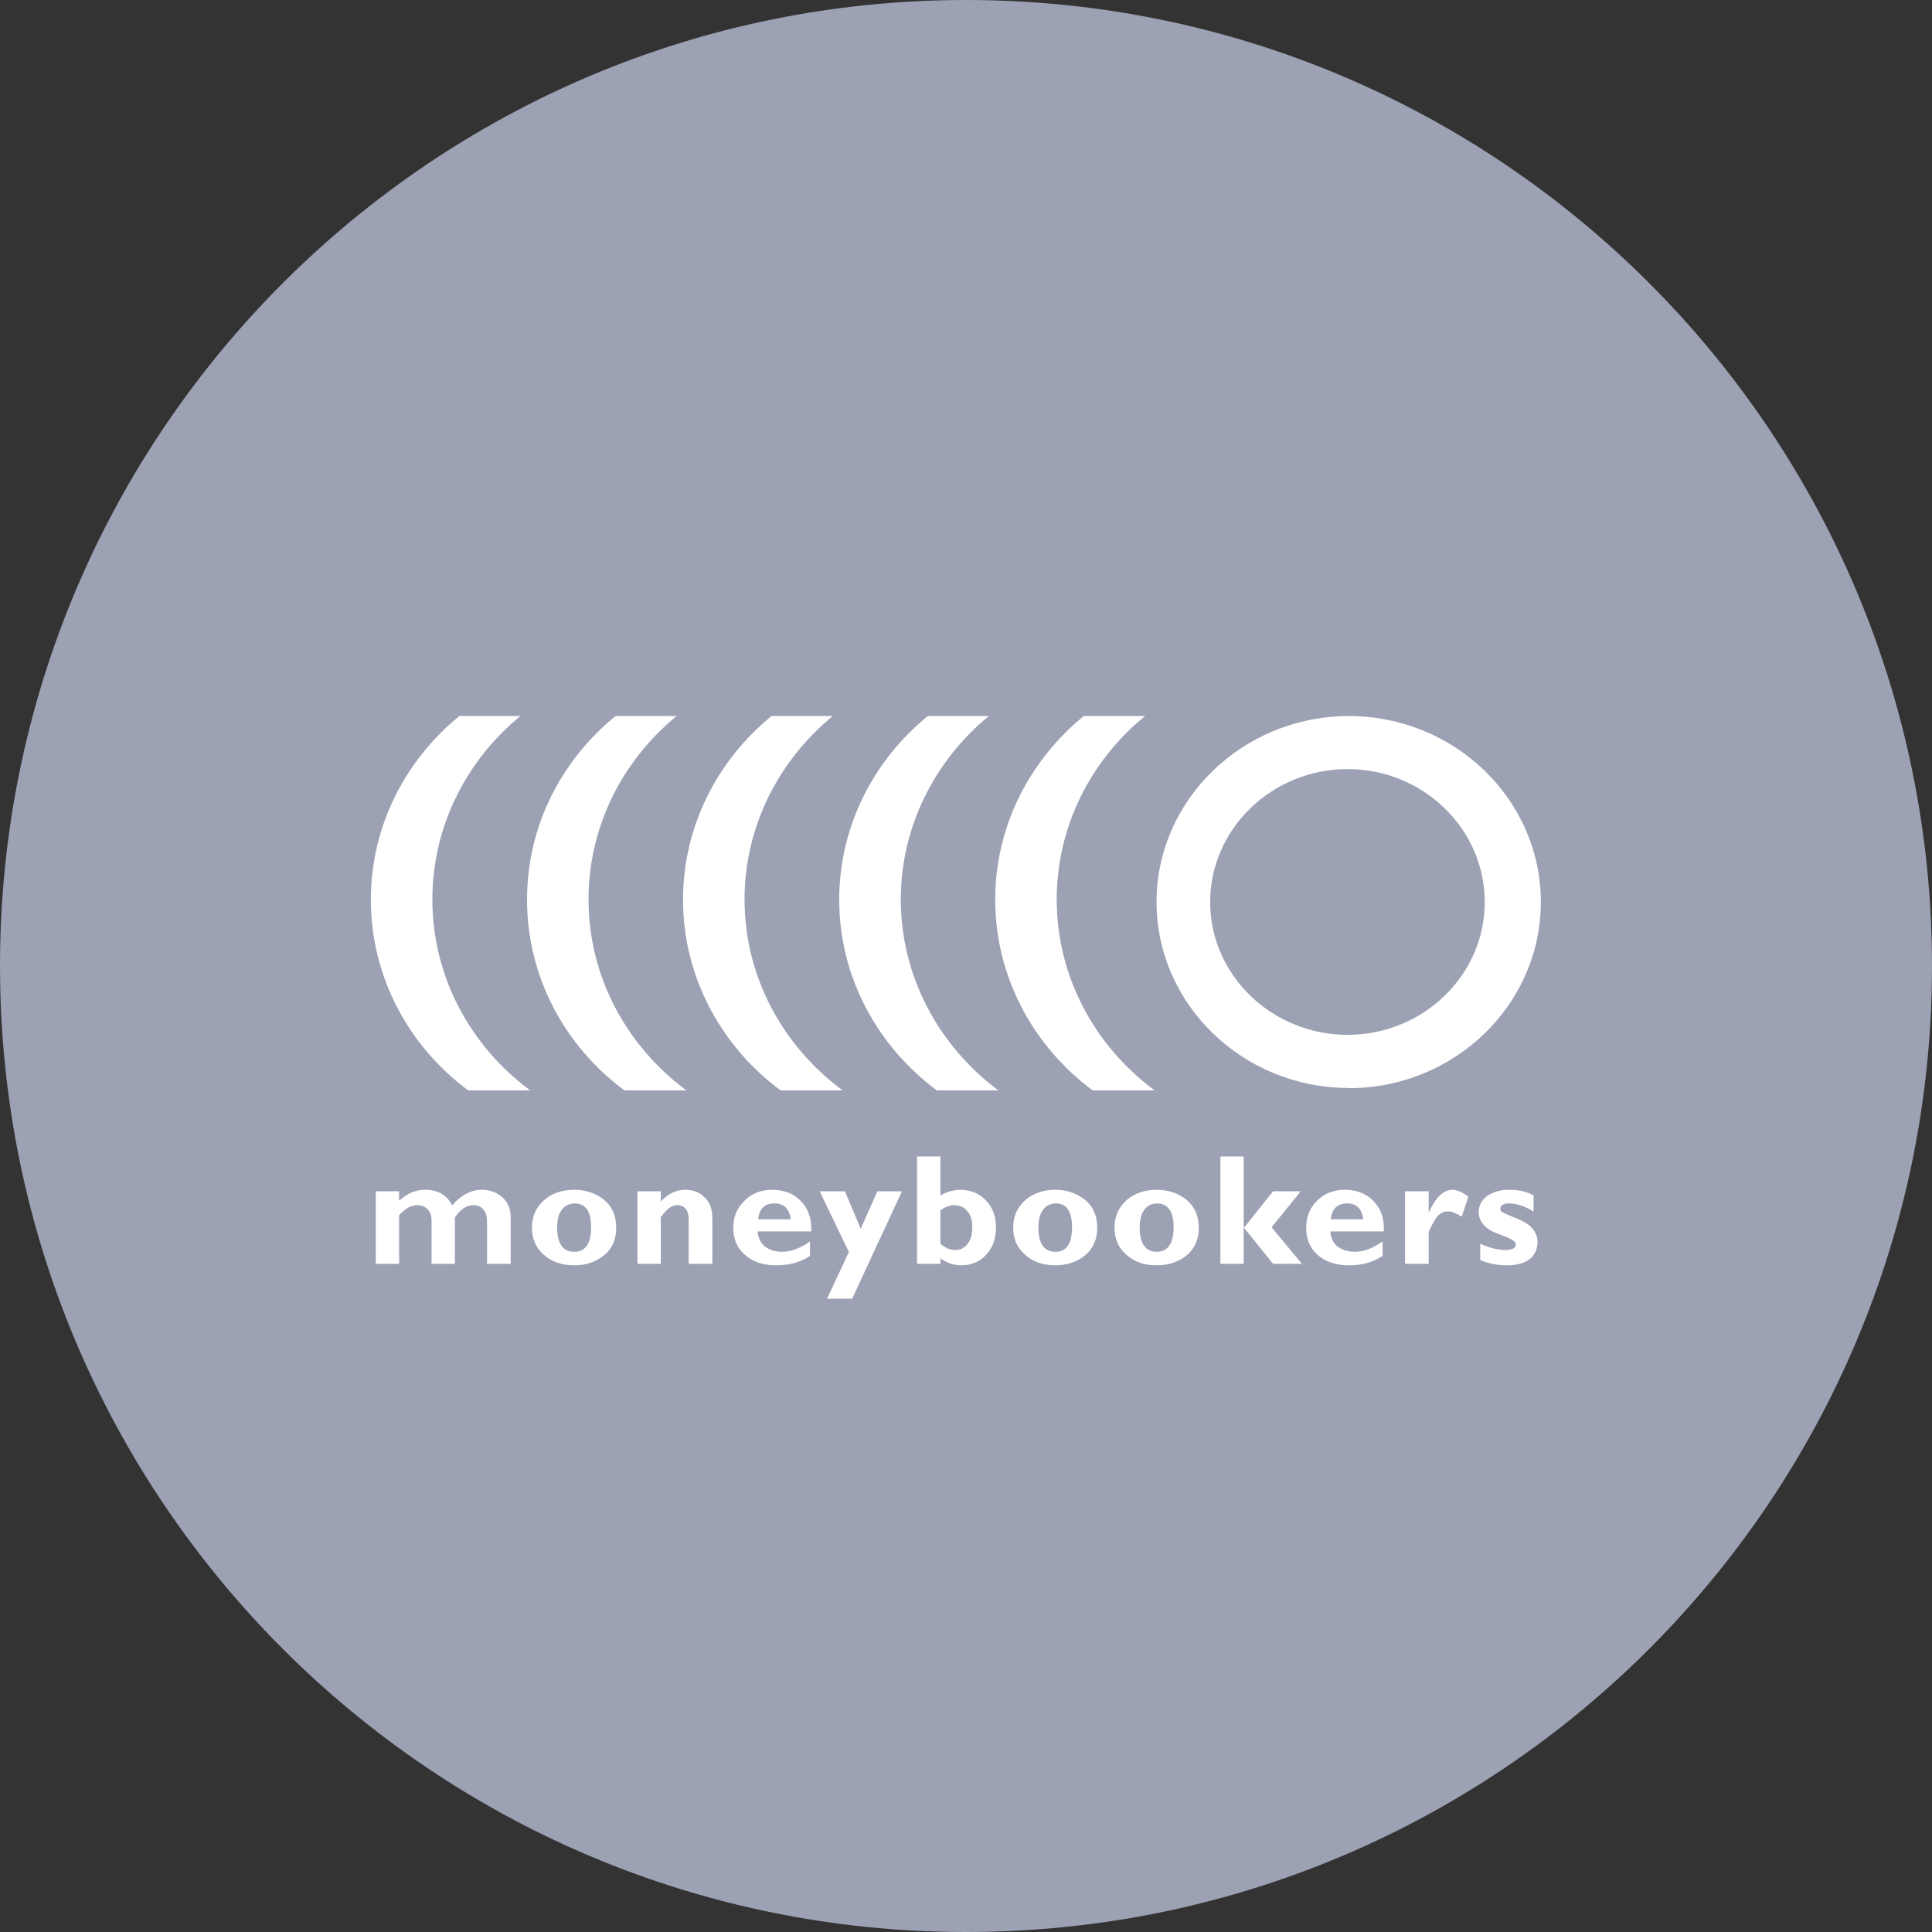<svg width="24" height="24" viewBox="0 0 24 24" fill="none" xmlns="http://www.w3.org/2000/svg">
<rect x="0" y="0" width="24" height="24" fill="#333333" stroke="none"/>
<g id="Moneybookers">
<path id="Vector" d="M12 24C18.627 24 24 18.627 24 12C24 5.373 18.627 0 12 0C5.373 0 0 5.373 0 12C0 18.627 5.373 24 12 24Z" fill="#9DA1B4"/>
<g id="Layer_25">
<path id="Vector_2" d="M9.584 8.895C8.913 9.443 8.485 10.263 8.485 11.175C8.485 12.141 8.961 12.998 9.696 13.545H10.467C9.728 12.998 9.249 12.138 9.249 11.173C9.249 10.263 9.677 9.443 10.345 8.895H9.584Z" fill="white"/>
<path id="Vector_3" d="M14.224 8.895H13.463C12.791 9.443 12.363 10.263 12.363 11.175C12.363 12.141 12.839 12.998 13.572 13.545H14.342C13.604 12.998 13.127 12.138 13.127 11.173C13.127 10.263 13.553 9.443 14.224 8.895Z" fill="white"/>
<path id="Vector_4" d="M16.753 8.895C16.749 8.895 16.743 8.895 16.74 8.895C15.432 8.905 14.367 9.938 14.367 11.206C14.367 12.472 15.432 13.508 16.74 13.515C16.743 13.515 16.749 13.518 16.753 13.518C18.07 13.518 19.141 12.478 19.141 11.206C19.141 9.932 18.07 8.895 16.753 8.895Z" fill="white"/>
<path id="Vector_5" d="M18.689 15.528C18.607 15.528 18.509 15.502 18.388 15.451V15.652C18.486 15.696 18.595 15.718 18.719 15.718C18.841 15.718 18.934 15.693 19.002 15.641C19.066 15.59 19.1 15.517 19.1 15.425C19.1 15.367 19.078 15.311 19.036 15.26C18.998 15.213 18.927 15.168 18.829 15.132C18.731 15.092 18.674 15.066 18.659 15.055C18.644 15.044 18.637 15.033 18.637 15.018C18.637 14.974 18.674 14.949 18.742 14.949C18.836 14.949 18.942 14.982 19.051 15.051V14.85C18.965 14.802 18.863 14.78 18.753 14.78C18.637 14.78 18.546 14.806 18.475 14.857C18.403 14.908 18.369 14.978 18.369 15.059C18.369 15.114 18.388 15.165 18.426 15.209C18.459 15.257 18.528 15.297 18.629 15.334C18.727 15.37 18.787 15.399 18.802 15.414C18.821 15.429 18.829 15.443 18.829 15.462C18.829 15.506 18.784 15.528 18.689 15.528Z" fill="white"/>
<path id="Vector_6" d="M17.454 15.7H17.748V15.311C17.748 15.297 17.77 15.249 17.816 15.168C17.86 15.088 17.917 15.048 17.985 15.048C18.03 15.048 18.087 15.07 18.158 15.114L18.241 14.864C18.166 14.809 18.098 14.78 18.045 14.78C17.932 14.78 17.834 14.872 17.751 15.059H17.748V14.799H17.454V15.7Z" fill="white"/>
<path id="Vector_7" d="M16.369 15.59C16.463 15.671 16.583 15.714 16.734 15.718C16.742 15.718 16.753 15.718 16.761 15.718C16.926 15.718 17.062 15.678 17.175 15.601V15.422C17.054 15.506 16.941 15.55 16.832 15.55C16.794 15.55 16.764 15.546 16.734 15.539C16.685 15.528 16.648 15.509 16.614 15.484C16.561 15.44 16.531 15.378 16.527 15.297H16.734H17.19C17.198 15.139 17.156 15.015 17.062 14.92C16.975 14.831 16.866 14.787 16.734 14.78C16.727 14.78 16.719 14.78 16.712 14.78C16.568 14.78 16.452 14.824 16.361 14.916C16.271 15.004 16.226 15.117 16.226 15.253C16.226 15.392 16.274 15.506 16.369 15.59Z" fill="white"/>
<path id="Vector_8" d="M15.16 15.7H15.449V15.257H15.457L15.815 15.7H16.173L15.796 15.246L16.158 14.799H15.815L15.457 15.246H15.449V14.366H15.16V15.7Z" fill="white"/>
<path id="Vector_9" d="M13.992 15.586C14.09 15.675 14.214 15.718 14.368 15.718C14.511 15.718 14.636 15.678 14.738 15.597C14.839 15.513 14.892 15.399 14.892 15.253C14.892 15.103 14.839 14.989 14.741 14.905C14.64 14.824 14.515 14.78 14.368 14.78C14.218 14.78 14.093 14.824 13.995 14.908C13.898 14.997 13.845 15.106 13.845 15.249C13.845 15.389 13.894 15.502 13.992 15.586Z" fill="white"/>
<path id="Vector_10" d="M12.734 15.586C12.831 15.675 12.956 15.718 13.11 15.718C13.11 15.718 13.11 15.718 13.114 15.718C13.25 15.718 13.374 15.678 13.476 15.597C13.577 15.513 13.63 15.399 13.63 15.253C13.63 15.103 13.581 14.989 13.479 14.905C13.378 14.824 13.253 14.78 13.114 14.78C13.11 14.78 13.11 14.78 13.11 14.78C12.96 14.78 12.835 14.824 12.737 14.908C12.639 14.997 12.586 15.106 12.586 15.249C12.586 15.389 12.635 15.502 12.734 15.586Z" fill="white"/>
<path id="Vector_11" d="M11.19 11.173C11.19 10.263 11.618 9.443 12.283 8.895H11.525C10.854 9.443 10.425 10.263 10.425 11.175C10.425 12.141 10.902 12.998 11.637 13.545H12.401C11.669 12.998 11.19 12.138 11.19 11.173Z" fill="white"/>
<path id="Vector_12" d="M11.392 15.7H11.682V15.63C11.746 15.678 11.811 15.704 11.882 15.714C11.901 15.718 11.92 15.718 11.943 15.718C12.067 15.718 12.172 15.675 12.251 15.586C12.334 15.498 12.372 15.385 12.372 15.246C12.372 15.11 12.33 14.996 12.247 14.912C12.165 14.824 12.055 14.78 11.92 14.78C11.908 14.78 11.894 14.784 11.882 14.784C11.811 14.791 11.746 14.813 11.682 14.85V14.366H11.392V15.7Z" fill="white"/>
<path id="Vector_13" d="M10.274 16.133H10.586L11.204 14.799H10.899L10.692 15.264L10.496 14.799H10.183L10.545 15.553L10.274 16.133Z" fill="white"/>
<path id="Vector_14" d="M9.256 15.59C9.347 15.671 9.471 15.714 9.618 15.718C9.629 15.718 9.637 15.718 9.648 15.718C9.81 15.718 9.949 15.678 10.062 15.601V15.422C9.942 15.506 9.825 15.55 9.716 15.55C9.682 15.55 9.648 15.546 9.618 15.539C9.573 15.528 9.535 15.509 9.501 15.484C9.449 15.44 9.418 15.378 9.411 15.297H9.618H10.078C10.085 15.139 10.04 15.015 9.949 14.92C9.863 14.831 9.753 14.787 9.618 14.78C9.611 14.78 9.607 14.78 9.599 14.78C9.456 14.78 9.339 14.824 9.249 14.916C9.155 15.004 9.109 15.117 9.109 15.253C9.109 15.392 9.158 15.506 9.256 15.59Z" fill="white"/>
<path id="Vector_15" d="M7.919 15.7H8.209V15.121C8.277 15.022 8.345 14.971 8.412 14.971C8.507 14.971 8.555 15.033 8.555 15.15V15.7H8.849V15.128C8.849 15.015 8.815 14.931 8.751 14.872C8.687 14.809 8.609 14.78 8.51 14.78C8.394 14.78 8.296 14.831 8.209 14.927V14.799H7.919L7.919 15.7Z" fill="white"/>
<path id="Vector_16" d="M8.526 13.545C7.788 12.998 7.311 12.138 7.311 11.173C7.311 10.263 7.736 9.443 8.405 8.895H7.647C6.972 9.443 6.547 10.263 6.547 11.175C6.547 12.141 7.02 12.998 7.756 13.545H8.526Z" fill="white"/>
<path id="Vector_17" d="M6.755 15.586C6.853 15.675 6.977 15.718 7.132 15.718C7.132 15.718 7.132 15.718 7.135 15.718C7.275 15.718 7.399 15.678 7.501 15.597C7.603 15.513 7.655 15.399 7.655 15.253C7.655 15.103 7.606 14.989 7.504 14.905C7.403 14.824 7.279 14.78 7.135 14.78C7.132 14.78 7.132 14.78 7.132 14.78C6.981 14.78 6.857 14.824 6.759 14.908C6.661 14.997 6.608 15.106 6.608 15.249C6.608 15.389 6.657 15.502 6.755 15.586Z" fill="white"/>
<path id="Vector_18" d="M4.668 15.7H4.958V15.095C5.033 15.015 5.105 14.971 5.184 14.971C5.237 14.971 5.278 14.989 5.312 15.022C5.346 15.055 5.361 15.103 5.361 15.168V15.7H5.651V15.124C5.719 15.022 5.794 14.971 5.881 14.971C5.934 14.971 5.975 14.989 6.005 15.026C6.035 15.059 6.05 15.11 6.05 15.172V15.7H6.344V15.121C6.344 15.022 6.31 14.938 6.243 14.875C6.175 14.813 6.088 14.78 5.983 14.78C5.851 14.78 5.727 14.846 5.617 14.974C5.553 14.846 5.44 14.78 5.282 14.78C5.165 14.78 5.06 14.824 4.958 14.916V14.799H4.668L4.668 15.7Z" fill="white"/>
<path id="Vector_19" d="M5.815 13.545H6.586C5.847 12.998 5.371 12.138 5.371 11.173C5.371 10.263 5.796 9.443 6.464 8.895H5.706C5.035 9.443 4.607 10.263 4.607 11.175C4.607 12.141 5.08 12.998 5.815 13.545Z" fill="white"/>
<path id="Vector_20" d="M7.132 14.949C7.132 14.949 7.132 14.949 7.135 14.949C7.275 14.949 7.343 15.048 7.343 15.242C7.343 15.447 7.275 15.55 7.135 15.55C7.132 15.55 7.132 15.55 7.132 15.55C6.992 15.55 6.921 15.447 6.921 15.249C6.921 15.154 6.939 15.08 6.977 15.03C7.015 14.978 7.068 14.953 7.132 14.949Z" fill="#9DA1B4"/>
<path id="Vector_21" d="M9.618 14.949C9.738 14.949 9.806 15.015 9.822 15.147H9.618H9.418C9.433 15.015 9.497 14.949 9.618 14.949Z" fill="#9DA1B4"/>
<path id="Vector_22" d="M11.852 14.971C11.863 14.971 11.871 14.971 11.882 14.974C11.935 14.978 11.98 15 12.014 15.044C12.059 15.088 12.078 15.158 12.078 15.242C12.078 15.334 12.059 15.403 12.018 15.454C11.984 15.498 11.938 15.524 11.882 15.528C11.871 15.528 11.863 15.528 11.856 15.528C11.799 15.528 11.743 15.502 11.682 15.451V15.033C11.743 14.993 11.799 14.971 11.852 14.971Z" fill="#9DA1B4"/>
<path id="Vector_23" d="M13.11 14.949C13.11 14.949 13.11 14.949 13.114 14.949C13.25 14.949 13.317 15.048 13.317 15.242C13.317 15.447 13.25 15.55 13.114 15.55C13.11 15.55 13.11 15.55 13.11 15.55C12.971 15.55 12.899 15.447 12.899 15.249C12.899 15.154 12.918 15.08 12.956 15.03C12.993 14.978 13.046 14.953 13.11 14.949Z" fill="#9DA1B4"/>
<path id="Vector_24" d="M14.368 14.949C14.508 14.949 14.579 15.048 14.579 15.242C14.579 15.447 14.508 15.55 14.368 15.55C14.229 15.55 14.158 15.447 14.158 15.249C14.158 15.154 14.176 15.08 14.214 15.03C14.252 14.978 14.301 14.953 14.368 14.949Z" fill="#9DA1B4"/>
<path id="Vector_25" d="M16.734 14.949C16.851 14.949 16.919 15.015 16.934 15.147H16.734H16.531C16.546 15.015 16.614 14.949 16.734 14.949Z" fill="#9DA1B4"/>
<path id="Vector_26" d="M16.74 12.855C15.8 12.855 15.033 12.113 15.033 11.206C15.033 10.297 15.8 9.554 16.74 9.554C17.68 9.554 18.444 10.297 18.444 11.206C18.444 12.113 17.68 12.855 16.74 12.855Z" fill="#9DA1B4"/>
</g>
</g>
</svg>
